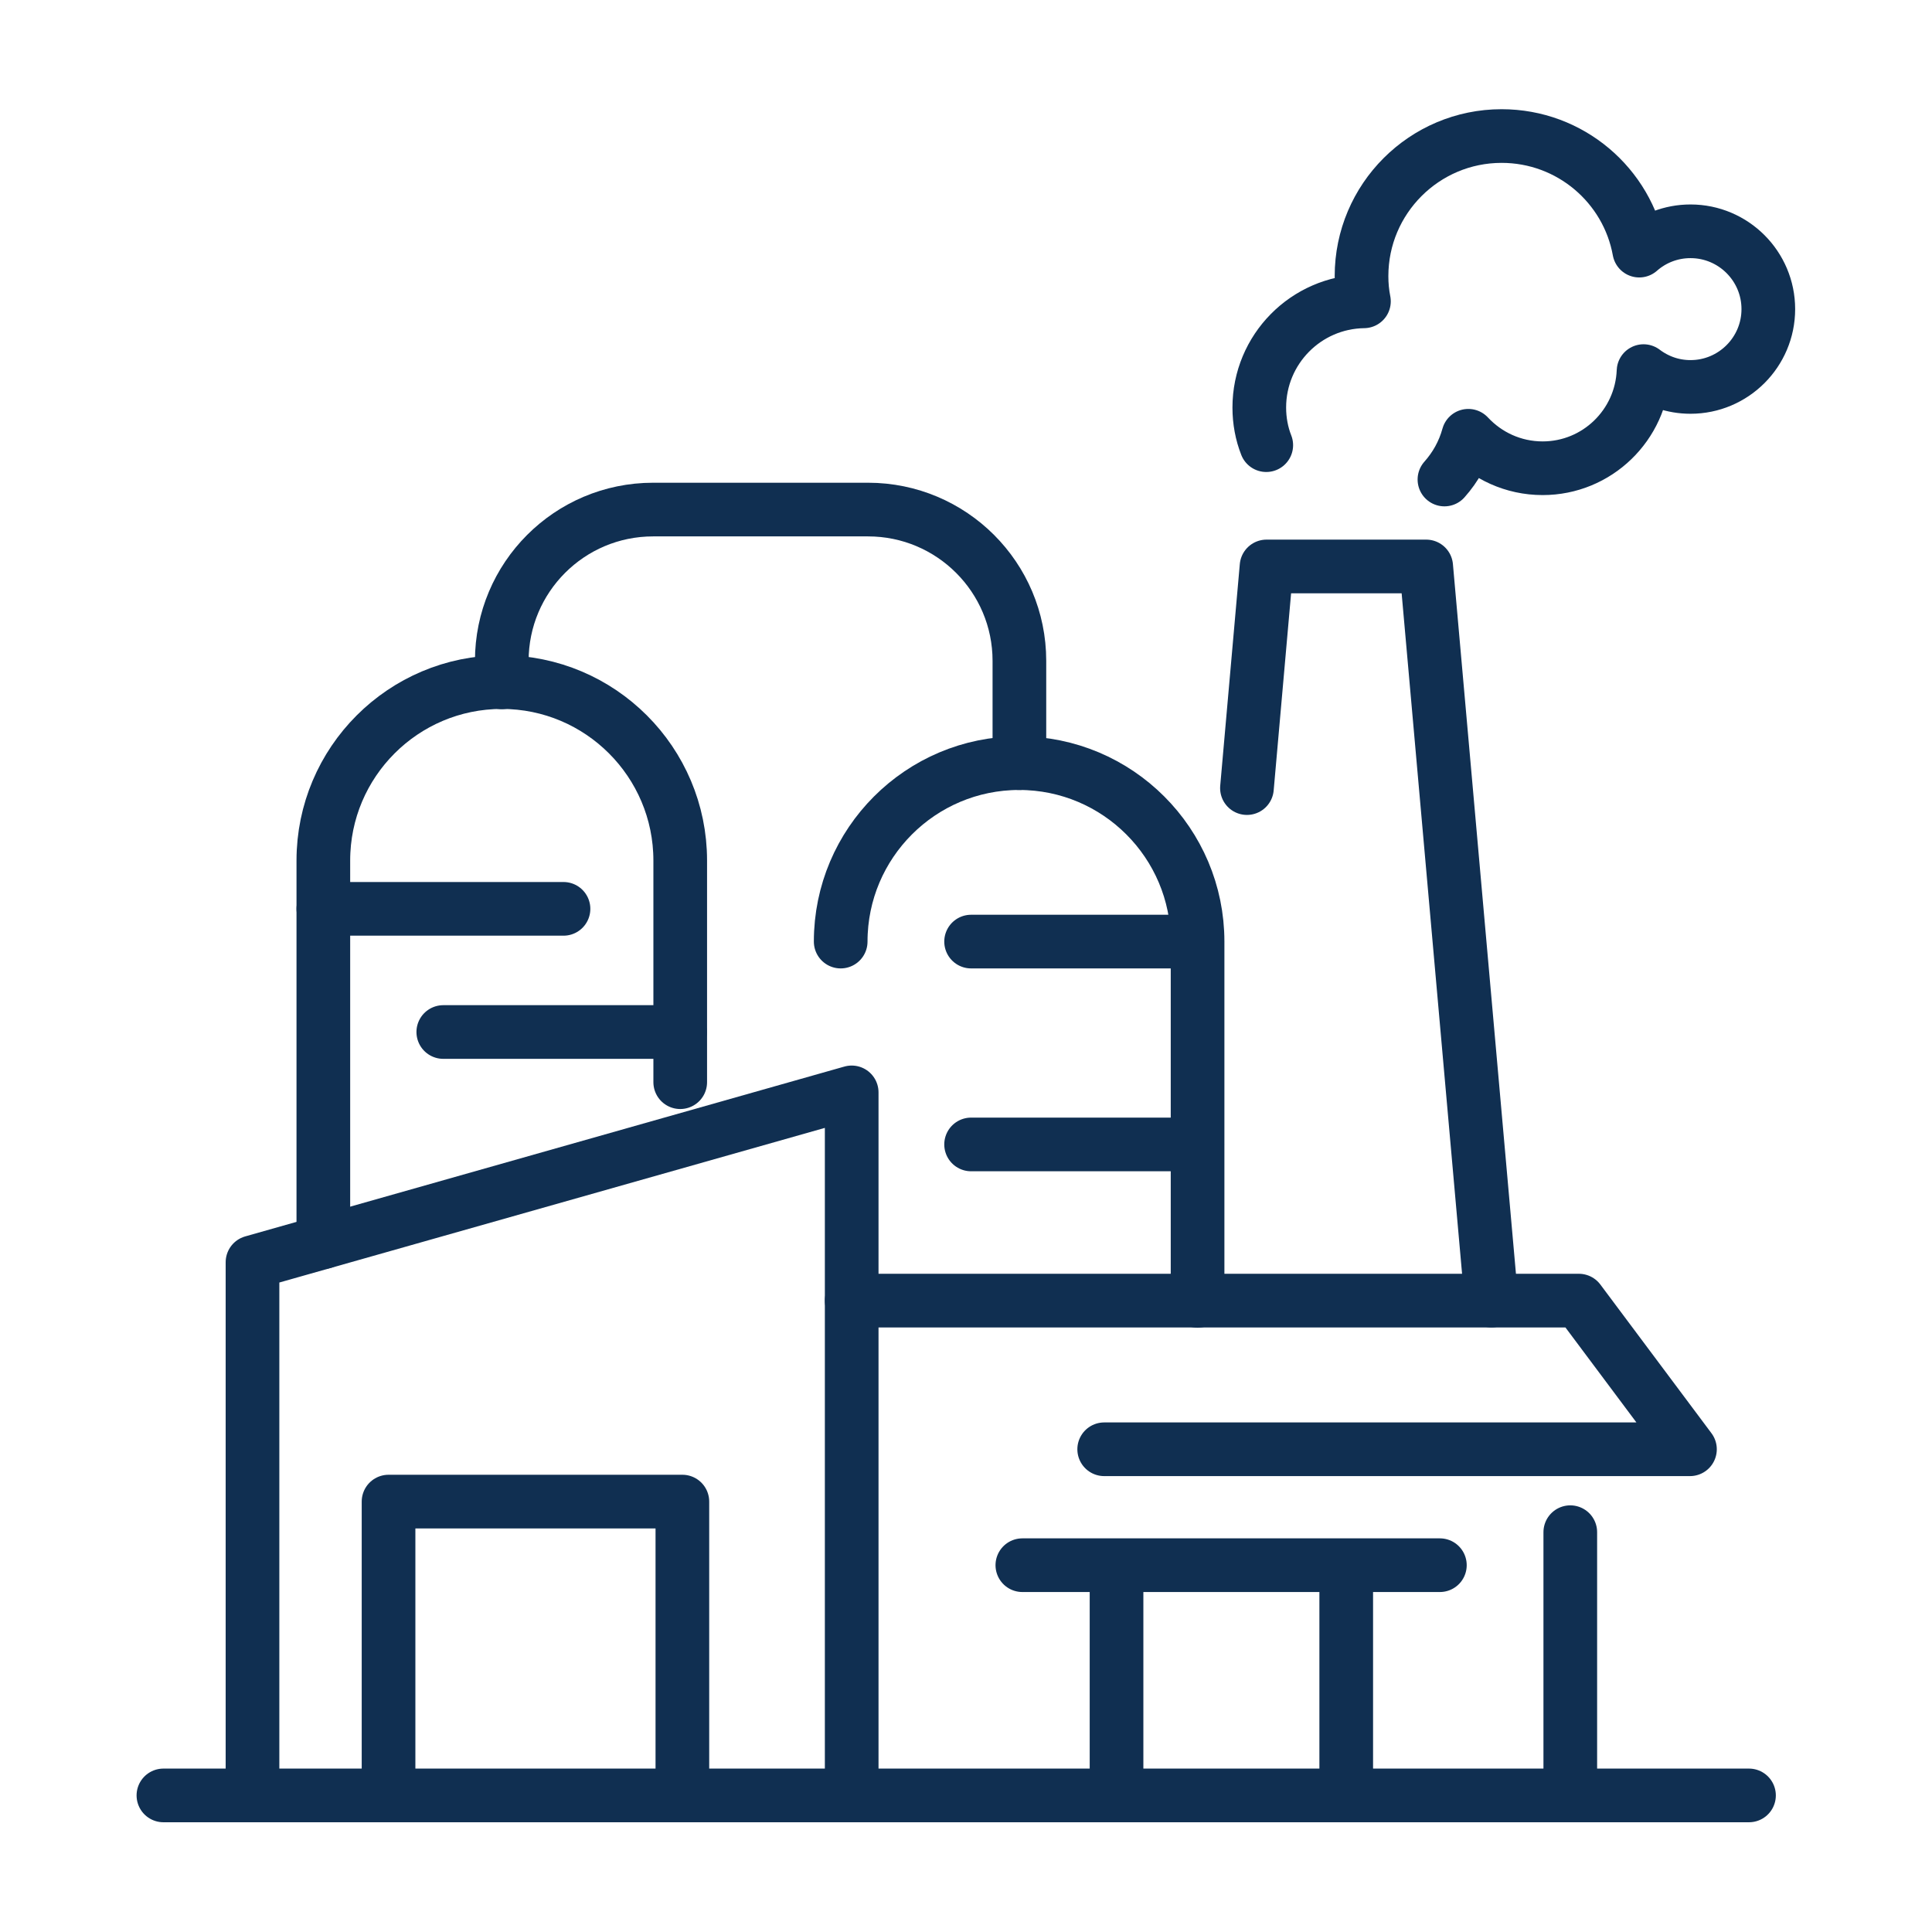 <?xml version="1.0" encoding="UTF-8"?>
<svg id="icons" xmlns="http://www.w3.org/2000/svg" viewBox="0 0 72 72">
  <defs>
    <style>
      .cls-1 {
        fill: none;
        stroke: #102f51;
        stroke-linecap: round;
        stroke-linejoin: round;
        stroke-width: 2px;
      }
    </style>
  </defs>
  <g>
    <polyline class="cls-1" points="41.15 54.01 62.98 54.01 58.84 48.47 31.74 48.47 31.74 40.71 9.41 47.04 9.41 66.91"/>
    <line class="cls-1" x1="58.52" y1="57.1" x2="58.52" y2="66.91"/>
    <line class="cls-1" x1="31.74" y1="48.47" x2="31.74" y2="66.91"/>
    <polyline class="cls-1" points="14.48 66.91 14.48 55.96 25.43 55.96 25.43 66.91"/>
    <line class="cls-1" x1="50.17" y1="58.73" x2="50.17" y2="66.91"/>
    <line class="cls-1" x1="41.61" y1="58.73" x2="41.61" y2="66.91"/>
    <line class="cls-1" x1="38.1" y1="58.33" x2="53.66" y2="58.33"/>
    <path class="cls-1" d="M12.05,46.29v-14.22c0-3.67,2.98-6.65,6.65-6.65h0c3.67,0,6.65,2.98,6.65,6.65v8.26"/>
    <path class="cls-1" d="M31.33,35.09c0-3.67,2.98-6.65,6.65-6.65h0c3.67,0,6.65,2.98,6.65,6.65v13.39"/>
    <path class="cls-1" d="M18.7,25.43v-.8c0-3.11,2.52-5.64,5.64-5.64h8.01c3.11,0,5.64,2.52,5.64,5.64v3.81"/>
    <polyline class="cls-1" points="46.47 29.37 47.2 21.11 53.15 21.11 55.58 48.47"/>
    <path class="cls-1" d="M53.83,17.87c.41-.46.72-1.01.89-1.63.69.74,1.67,1.21,2.77,1.21,2.03,0,3.68-1.61,3.76-3.62.49.37,1.09.59,1.75.59,1.6,0,2.9-1.3,2.9-2.9s-1.3-2.9-2.9-2.9c-.73,0-1.4.27-1.91.72-.44-2.43-2.57-4.27-5.13-4.27-2.88,0-5.22,2.34-5.22,5.22,0,.32.03.64.09.94-2.16.03-3.9,1.79-3.9,3.96,0,.49.09.97.26,1.4"/>
    <line class="cls-1" x1="6.09" y1="66.91" x2="65.18" y2="66.91"/>
  </g>
  <line class="cls-1" x1="12.05" y1="33.87" x2="21" y2="33.87"/>
  <line class="cls-1" x1="25.34" y1="38.46" x2="16.52" y2="38.46"/>
  <line class="cls-1" x1="44.62" y1="35.09" x2="36.19" y2="35.09"/>
  <line class="cls-1" x1="44.62" y1="42.65" x2="36.19" y2="42.65"/>
</svg>